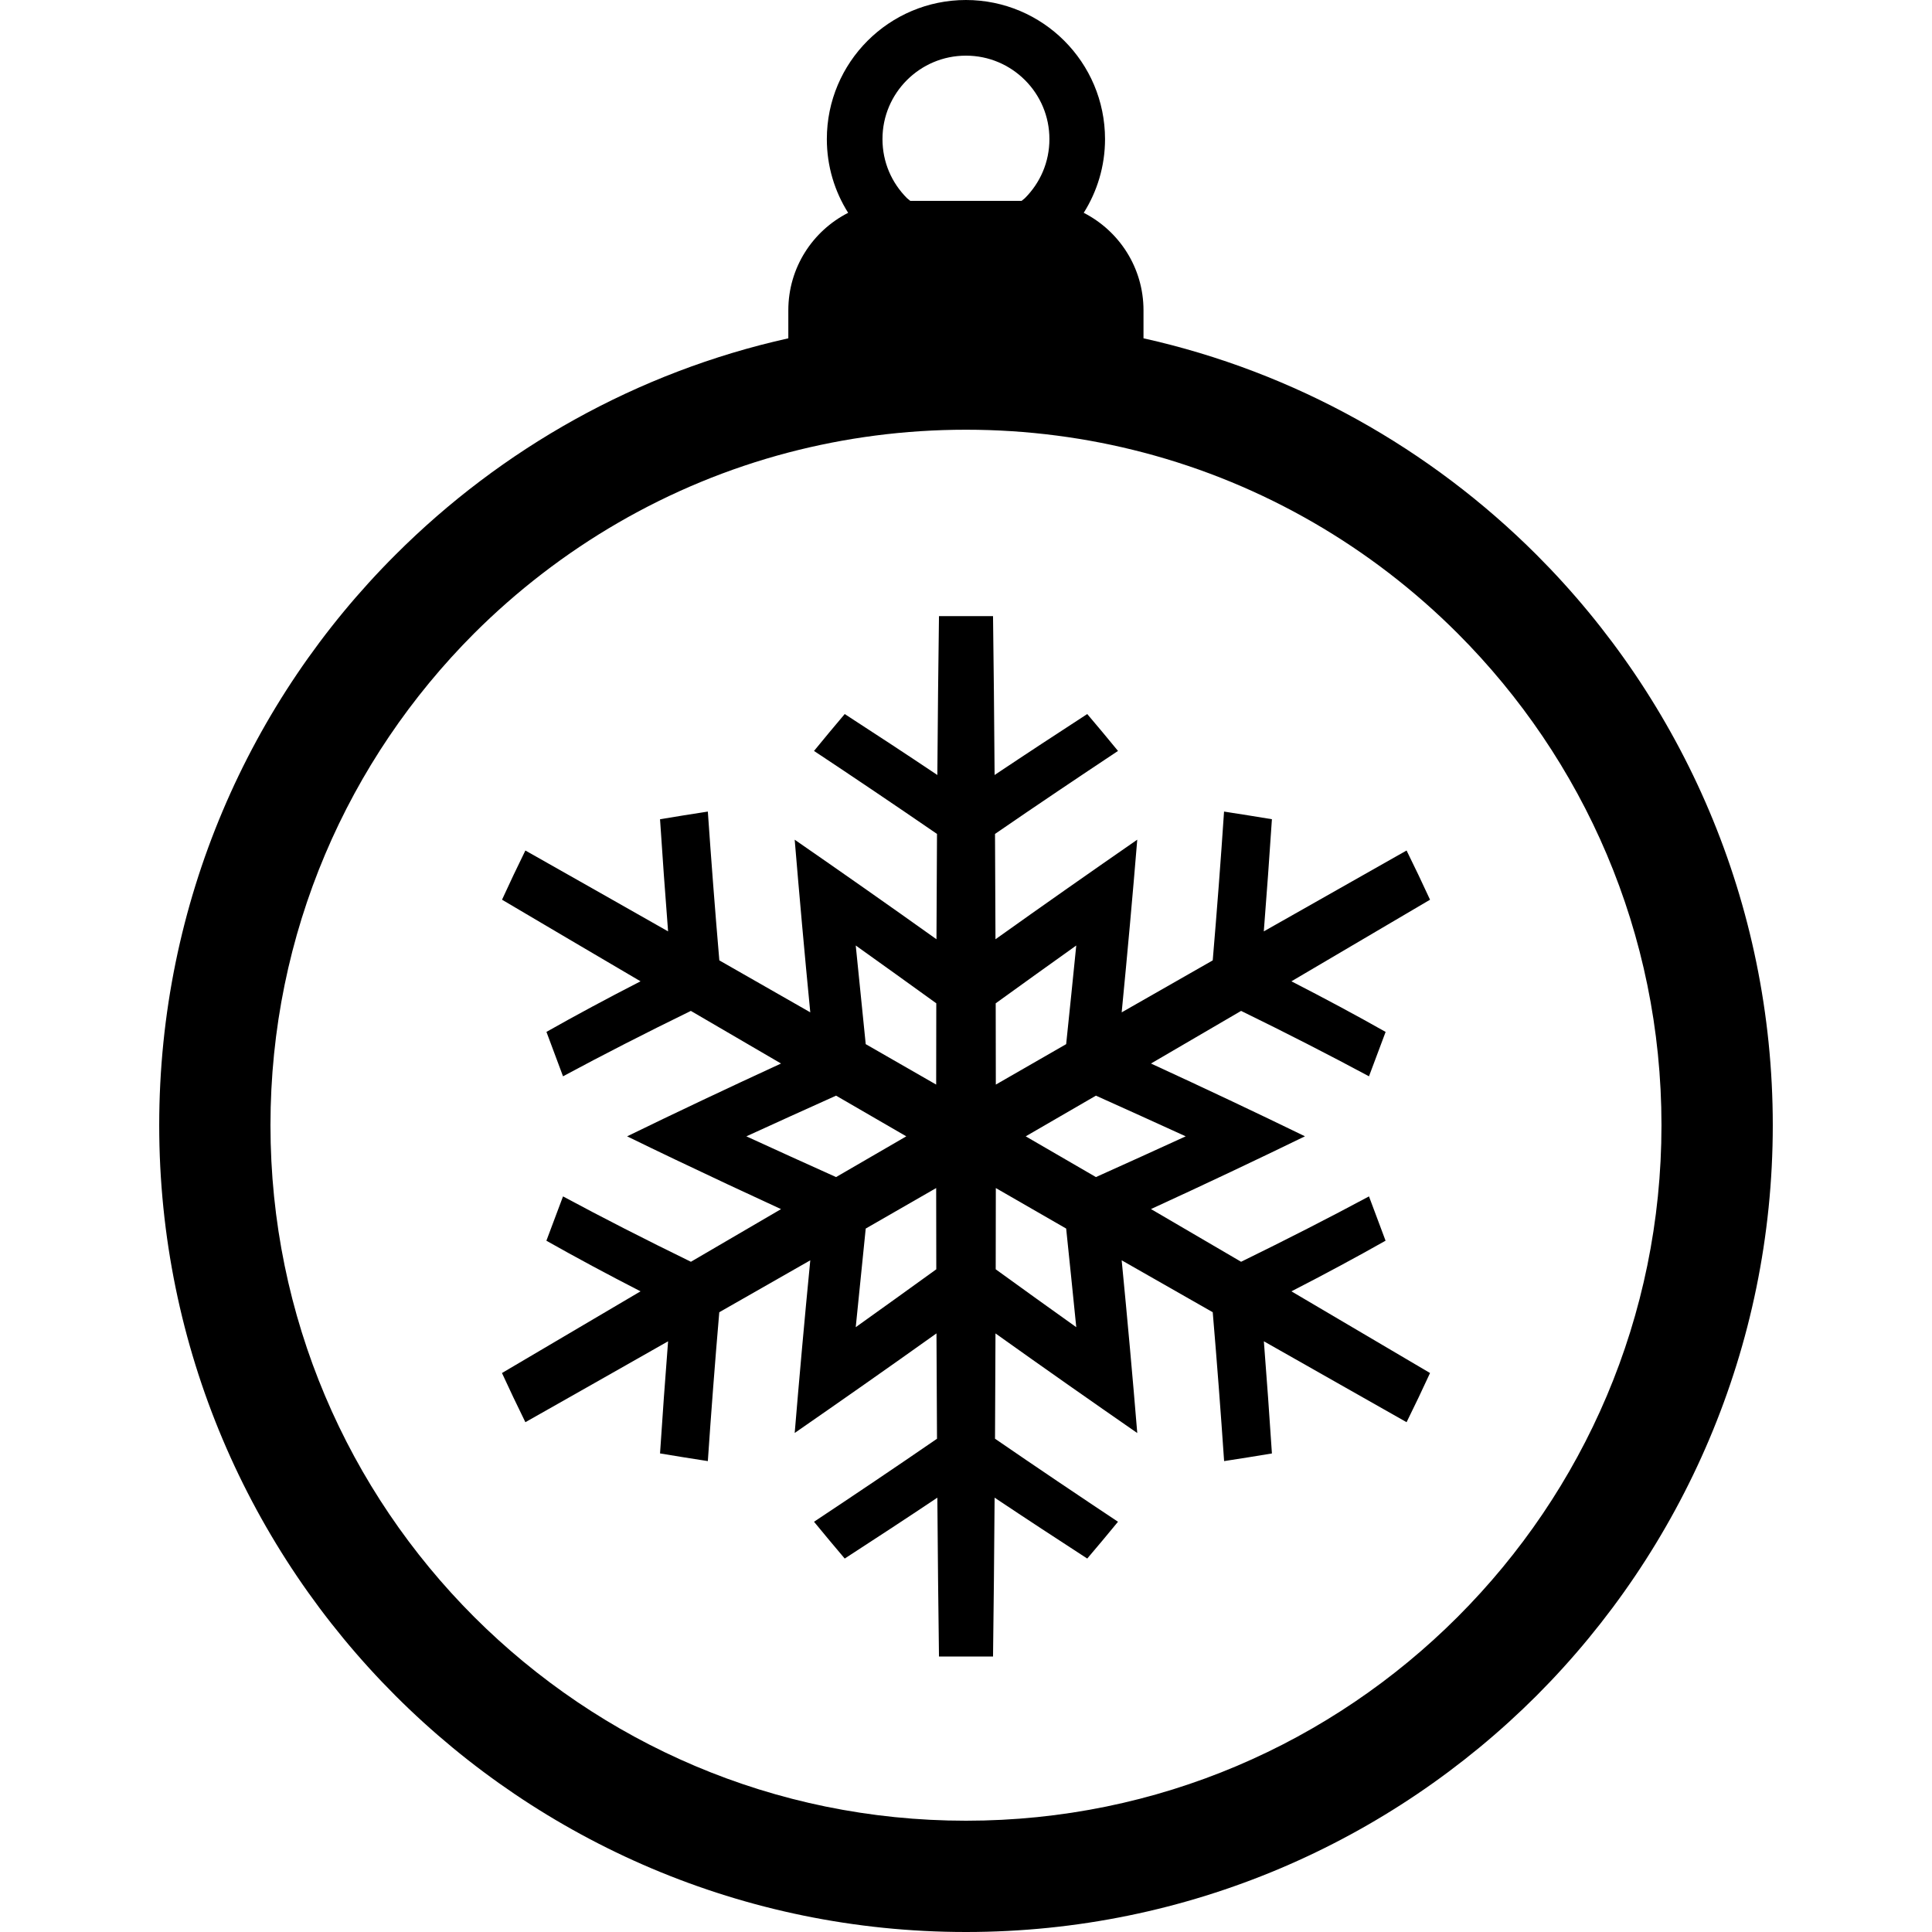 <?xml version="1.0" encoding="utf-8"?>

<!DOCTYPE svg PUBLIC "-//W3C//DTD SVG 1.1//EN" "http://www.w3.org/Graphics/SVG/1.1/DTD/svg11.dtd">
<!-- Скачано с сайта svg4.ru / Downloaded from svg4.ru -->
<svg height="800px" width="800px" version="1.1" id="_x32_" xmlns="http://www.w3.org/2000/svg" xmlns:xlink="http://www.w3.org/1999/xlink" 
	 viewBox="0 0 512 512"  xml:space="preserve">
<style type="text/css">
	.st0{fill:#000000;}
</style>
<g>
	<path class="st0" d="M407.189,147.013c-28.075-28.06-63.993-48.417-104.15-57.358V82.23c0-11.284-6.45-21.037-15.84-25.832
		c3.558-5.661,5.646-12.352,5.646-19.537C292.831,16.505,276.341,0.016,255.984,0c-20.357,0.016-36.862,16.505-36.862,36.862
		c0,7.185,2.072,13.868,5.646,19.537c-9.405,4.787-15.855,14.541-15.855,25.832v7.425c-40.157,8.941-76.044,29.298-104.104,57.358
		c-38.686,38.625-62.616,92.146-62.616,151.182c0,58.982,23.93,112.502,62.616,151.189C143.436,488.016,196.972,512,256,512
		c58.981,0,112.503-23.984,151.189-62.617c38.625-38.686,62.617-92.207,62.617-151.189
		C469.806,239.159,445.814,185.638,407.189,147.013z M240.346,21.223c4.022-4.006,9.513-6.474,15.639-6.474
		c6.126,0,11.617,2.467,15.638,6.474c4.022,4.03,6.482,9.521,6.482,15.639c0,6.133-2.46,11.609-6.482,15.638l-0.882,0.727h-29.514
		l-0.882-0.727c-4.022-4.03-6.481-9.505-6.481-15.638C233.865,30.744,236.324,25.252,240.346,21.223z M386.291,428.493
		c-33.365,33.374-79.368,54.016-130.291,54.016c-50.969,0-96.926-20.642-130.353-54.016c-33.366-33.373-53.97-79.384-53.97-130.298
		c0-50.976,20.604-96.918,53.97-130.338c22.77-22.716,51.309-39.53,83.267-47.929c15.035-3.937,30.766-6.048,47.086-6.048
		c16.273,0,32.05,2.111,47.039,6.048c31.989,8.399,60.544,25.214,83.252,47.929c33.381,33.42,54.016,79.361,54.016,130.338
		C440.307,349.109,419.672,395.12,386.291,428.493z"/>
	<path class="st0" d="M372.756,225.392c-11.926,6.745-24.456,13.837-37.836,21.432c0.789-10.101,1.516-20.024,2.15-29.723
		c-4.176-0.688-8.399-1.368-12.685-2.026c-0.85,12.715-1.856,25.925-3,39.437c-7.827,4.455-15.886,9.064-24.13,13.774
		c1.531-15.7,2.923-31.084,4.129-45.763c-12.096,8.384-24.703,17.209-37.572,26.389c-0.031-9.528-0.078-18.864-0.124-27.913
		c11.168-7.688,22.074-15.004,32.592-21.996c-2.722-3.334-5.445-6.582-8.152-9.776c-7.982,5.19-16.18,10.557-24.549,16.156
		c-0.108-15.352-0.247-29.583-0.417-42.097c-4.78,0-9.56,0-14.324,0c-0.17,12.514-0.325,26.746-0.433,42.097
		c-8.353-5.599-16.552-10.974-24.548-16.156c-2.692,3.186-5.414,6.443-8.137,9.776c10.534,6.984,21.424,14.324,32.593,21.996
		c-0.062,9.042-0.109,18.384-0.14,27.913c-12.855-9.173-25.462-18.005-37.573-26.381c1.222,14.687,2.599,30.047,4.13,45.747
		c-8.229-4.71-16.288-9.304-24.099-13.766c-1.16-13.512-2.166-26.722-3.048-39.437c-4.27,0.658-8.508,1.33-12.669,2.034
		c0.634,9.691,1.346,19.614,2.134,29.715c-13.365-7.603-25.894-14.68-37.82-21.432c-2.134,4.346-4.207,8.701-6.187,13.04
		c11.4,6.745,23.574,13.906,36.706,21.625c-8.786,4.509-17.154,9.003-24.935,13.403c1.439,3.891,2.908,7.82,4.393,11.772
		c10.457-5.631,21.872-11.47,33.876-17.333c7.72,4.517,15.716,9.181,23.899,13.944c-14.262,6.566-28.028,13.079-40.79,19.298
		c4.192,2.049,8.492,4.122,12.886,6.218c8.972,4.285,18.33,8.663,27.905,13.071c-8.183,4.765-16.164,9.436-23.883,13.952
		c-12.019-5.862-23.435-11.694-33.892-17.324c-1.485,3.945-2.954,7.866-4.408,11.748c7.796,4.401,16.164,8.902,24.95,13.411
		c-13.133,7.719-25.306,14.904-36.722,21.648c1.996,4.338,4.068,8.693,6.203,13.032c11.926-6.752,24.456-13.837,37.82-21.439
		c-0.789,10.1-1.5,20.032-2.134,29.715c4.161,0.696,8.399,1.376,12.669,2.034c0.866-12.722,1.871-25.94,3.032-39.452
		c7.827-4.463,15.886-9.057,24.115-13.759c-1.531,15.7-2.908,31.068-4.13,45.756c12.111-8.391,24.718-17.216,37.573-26.389
		c0.031,9.528,0.078,18.872,0.14,27.921c-11.169,7.688-22.059,15.004-32.593,21.996c2.723,3.326,5.445,6.574,8.137,9.753
		c7.997-5.182,16.195-10.549,24.548-16.134c0.108,15.353,0.263,29.583,0.433,42.097c4.764,0,9.544,0,14.324,0
		c0.17-12.514,0.309-26.744,0.417-42.097c8.368,5.592,16.567,10.952,24.549,16.134c2.707-3.179,5.43-6.427,8.152-9.753
		c-10.518-6.992-21.424-14.324-32.592-22.004c0.046-9.049,0.092-18.376,0.124-27.905c12.87,9.181,25.476,18.013,37.572,26.397
		c-1.206-14.68-2.598-30.071-4.129-45.772c8.244,4.71,16.304,9.304,24.13,13.759c1.145,13.512,2.15,26.738,3.016,39.452
		c4.27-0.649,8.492-1.33,12.669-2.026c-0.634-9.691-1.346-19.614-2.134-29.723c13.38,7.602,25.894,14.687,37.82,21.439
		c2.15-4.346,4.223-8.686,6.218-13.032c-11.416-6.745-23.605-13.93-36.738-21.648c8.786-4.51,17.155-9.01,24.951-13.419
		c-1.454-3.874-2.908-7.796-4.393-11.74c-10.472,5.623-21.887,11.454-33.891,17.324c-7.72-4.524-15.701-9.188-23.884-13.967
		c14.262-6.544,28.029-13.064,40.806-19.282c-12.777-6.226-26.544-12.723-40.806-19.29c8.183-4.764,16.164-9.428,23.884-13.944
		c12.004,5.862,23.419,11.71,33.891,17.333c1.485-3.953,2.955-7.881,4.409-11.764c-7.796-4.416-16.18-8.902-24.966-13.411
		c13.133-7.712,25.322-14.888,36.738-21.625C376.979,234.092,374.906,229.738,372.756,225.392z M197.792,301.141
		c7.765-3.55,15.716-7.162,23.775-10.782c6.141,3.574,12.36,7.17,18.608,10.782c-6.249,3.62-12.467,7.231-18.608,10.796
		C213.508,308.318,205.557,304.699,197.792,301.141z M226.78,351.715c0.851-8.585,1.733-17.317,2.645-26.134
		c6.172-3.542,12.406-7.131,18.67-10.735c0,7.216,0.016,14.409,0.031,21.532C240.933,341.576,233.802,346.704,226.78,351.715z
		 M248.095,287.428c-6.264-3.604-12.498-7.177-18.67-10.72c-0.912-8.817-1.794-17.557-2.645-26.142
		c7.023,5.005,14.154,10.132,21.346,15.322C248.111,273.012,248.095,280.212,248.095,287.428z M285.22,250.566
		c-0.866,8.593-1.748,17.325-2.676,26.142c-6.156,3.535-12.39,7.123-18.64,10.72c-0.015-7.216-0.015-14.408-0.031-21.54
		C271.051,260.698,278.197,255.578,285.22,250.566z M263.873,336.378c0.016-7.123,0.031-14.316,0.031-21.532
		c6.25,3.604,12.483,7.193,18.64,10.735c0.928,8.817,1.81,17.549,2.676,26.134C278.197,346.712,271.051,341.576,263.873,336.378z
		 M314.223,301.141c-7.764,3.558-15.731,7.177-23.79,10.796c-6.141-3.566-12.359-7.177-18.608-10.796
		c6.25-3.62,12.468-7.216,18.608-10.782C298.492,293.979,306.458,297.591,314.223,301.141z"/>
</g>
</svg>